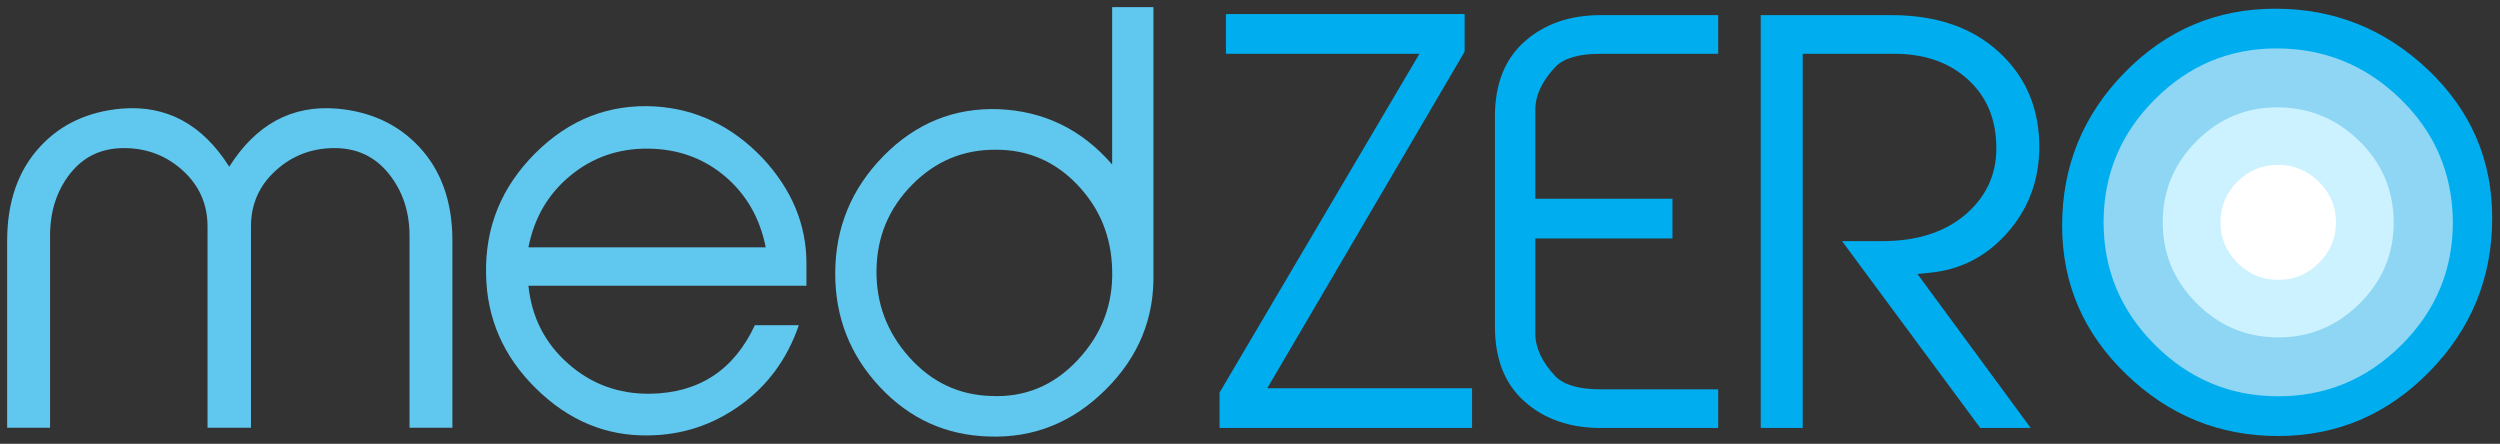 <?xml version="1.0" encoding="UTF-8"?>
<svg width="169px" height="30px" viewBox="0 0 169 30" version="1.1" xmlns="http://www.w3.org/2000/svg" xmlns:xlink="http://www.w3.org/1999/xlink">
    <rect x="0" y="0" width="169" height="30" fill="#333333" stroke="none"/>
    <!-- Generator: Sketch 48.2 (47327) - http://www.bohemiancoding.com/sketch -->
    <title>logo</title>
    <desc>Created with Sketch.</desc>
    <defs></defs>
    <g id="header" stroke="none" stroke-width="1" fill="none" fill-rule="evenodd" transform="translate(-20, -25)">
        <g id="logo" transform="translate(20, 25)">
            <g id="Page-1" transform="translate(0.484, 0.484)">
                <path d="M166.537,14.427 C166.484,10.843 165.171,7.806 162.595,5.318 C160.021,2.83 156.951,1.586 153.386,1.586 C149.873,1.586 146.85,2.857 144.315,5.398 C141.779,7.939 140.512,10.989 140.512,14.547 C140.512,18.078 141.779,21.114 144.315,23.656 C146.85,26.197 149.886,27.482 153.425,27.508 C157.017,27.534 160.106,26.264 162.695,23.696 C165.282,21.128 166.563,18.038 166.537,14.427" id="Fill-1" fill="#8ED6F3"></path>
                <path d="M161.332,14.475 C161.3,12.325 160.512,10.502 158.968,9.01 C157.422,7.517 155.58,6.771 153.441,6.771 C151.334,6.771 149.519,7.533 147.999,9.058 C146.477,10.582 145.716,12.412 145.716,14.547 C145.716,16.666 146.477,18.487 147.999,20.013 C149.519,21.537 151.342,22.308 153.465,22.324 C155.62,22.34 157.473,21.577 159.027,20.036 C160.579,18.496 161.348,16.642 161.332,14.475" id="Fill-3" fill="#CCF1FF"></path>
                <path d="M157.428,14.511 C157.412,13.436 157.018,12.525 156.246,11.778 C155.473,11.032 154.552,10.659 153.482,10.659 C152.429,10.659 151.522,11.04 150.762,11.802 C150.001,12.565 149.621,13.48 149.621,14.547 C149.621,15.607 150.001,16.517 150.762,17.28 C151.522,18.043 152.433,18.428 153.495,18.435 C154.572,18.443 155.499,18.062 156.275,17.291 C157.052,16.522 157.436,15.595 157.428,14.511" id="Fill-5" fill="#FFFFFF"></path>
                <path d="M165.329,14.438 C165.281,11.187 164.09,8.432 161.754,6.175 C159.418,3.918 156.633,2.789 153.399,2.789 C150.212,2.789 147.469,3.942 145.169,6.247 C142.869,8.552 141.719,11.319 141.719,14.547 C141.719,17.751 142.869,20.505 145.169,22.81 C147.469,25.116 150.224,26.281 153.434,26.305 C156.692,26.329 159.495,25.177 161.844,22.847 C164.191,20.517 165.353,17.714 165.329,14.438 M167.989,14.256 C167.989,18.297 166.569,21.763 163.73,24.654 C160.891,27.545 157.483,28.991 153.507,28.991 C149.554,28.991 146.133,27.6 143.247,24.817 C140.359,22.035 138.916,18.684 138.916,14.765 C138.916,10.749 140.323,7.301 143.139,4.422 C145.954,1.543 149.35,0.104 153.327,0.104 C157.303,0.104 160.741,1.477 163.64,4.222 C166.539,6.969 167.989,10.314 167.989,14.256" id="Fill-7" fill="#00AEEF"></path>
                <path d="M137.371,9.648 C137.323,11.825 136.592,13.707 135.177,15.291 C133.762,16.876 132.012,17.765 129.926,17.958 L129.134,18.036 L136.791,28.446 L133.382,28.446 L124.039,15.817 L126.734,15.817 C129.153,15.817 131.07,15.189 132.484,13.93 C133.897,12.672 134.556,11.087 134.46,9.176 C134.388,7.434 133.766,6.019 132.591,4.93 C131.321,3.745 129.645,3.152 127.561,3.152 L121.38,3.152 L121.38,28.446 L118.54,28.446 L118.54,0.539 L127.381,0.539 C130.448,0.539 132.891,1.392 134.712,3.097 C136.532,4.803 137.419,6.987 137.371,9.648" id="Fill-9" fill="#00AEEF"></path>
                <path d="M115.666,28.446 L107.724,28.446 C105.64,28.446 103.927,27.853 102.586,26.668 C101.243,25.483 100.573,23.789 100.573,21.588 L100.573,7.398 C100.573,5.196 101.243,3.503 102.586,2.317 C103.927,1.132 105.64,0.539 107.724,0.539 L115.666,0.539 L115.666,3.152 L107.701,3.152 C106.259,3.152 105.25,3.442 104.673,4.023 C103.761,4.991 103.304,5.958 103.304,6.926 L103.304,12.95 L112.575,12.95 L112.575,15.636 L103.304,15.636 L103.304,22.073 C103.304,23.037 103.761,24.001 104.673,24.965 C105.25,25.544 106.259,25.833 107.701,25.833 L115.666,25.833 L115.666,28.446 Z" id="Fill-11" fill="#00AEEF"></path>
                <polygon id="Fill-13" fill="#00AEEF" points="99.028 28.446 81.958 28.446 81.958 26.054 95.47 3.152 82.389 3.152 82.389 0.466 98.525 0.466 98.525 3.01 85.183 25.761 99.028 25.761"></polygon>
                <path d="M74.698,17.755 C74.648,15.521 73.87,13.61 72.361,12.021 C70.853,10.432 69.019,9.638 66.861,9.638 C64.653,9.614 62.758,10.402 61.176,12.003 C59.595,13.604 58.791,15.533 58.767,17.792 C58.742,20.026 59.478,21.981 60.975,23.657 C62.471,25.332 64.298,26.207 66.456,26.282 C68.762,26.405 70.73,25.599 72.361,23.861 C73.992,22.124 74.771,20.088 74.698,17.755 Z M77.487,17.978 C77.561,21.018 76.484,23.644 74.257,25.855 C72.03,28.068 69.412,29.124 66.402,29.025 C63.489,28.95 61.024,27.838 59.006,25.688 C56.987,23.538 55.977,20.981 55.977,18.015 C55.977,14.926 57.064,12.277 59.238,10.064 C61.411,7.853 64,6.796 67.004,6.895 C70.082,7.019 72.646,8.266 74.698,10.638 L74.698,5.1843318e-05 L77.487,5.1843318e-05 L77.487,17.978 Z" id="Fill-15" fill="#60C8EF"></path>
                <path d="M51.279,16.236 C50.887,14.259 49.969,12.659 48.526,11.436 C47.081,10.212 45.356,9.589 43.35,9.564 C41.343,9.539 39.588,10.145 38.083,11.38 C36.578,12.616 35.629,14.234 35.238,16.236 L51.279,16.236 Z M54.031,18.831 L35.238,18.831 C35.458,20.956 36.351,22.711 37.918,24.094 C39.483,25.479 41.331,26.158 43.46,26.133 C46.764,26.084 49.125,24.539 50.545,21.5 L53.517,21.5 C52.734,23.773 51.413,25.578 49.554,26.912 C47.694,28.246 45.626,28.926 43.35,28.95 C40.487,29 37.954,27.944 35.752,25.781 C33.549,23.619 32.423,21.042 32.375,18.053 C32.302,14.889 33.408,12.165 35.697,9.879 C37.984,7.593 40.683,6.537 43.791,6.71 C46.58,6.883 49.003,8.044 51.058,10.194 C53.041,12.319 54.031,14.692 54.031,17.311 L54.031,18.831 Z" id="Fill-17" fill="#60C8EF"></path>
                <path d="M30.099,28.431 L27.2,28.431 L27.2,15.458 C27.2,13.827 26.734,12.431 25.805,11.269 C24.874,10.107 23.651,9.527 22.134,9.527 C20.592,9.527 19.265,10.034 18.152,11.047 C17.038,12.06 16.481,13.321 16.481,14.828 L16.481,28.431 L13.545,28.431 L13.545,14.828 C13.545,13.321 12.988,12.06 11.875,11.047 C10.761,10.034 9.433,9.527 7.892,9.527 C6.374,9.527 5.163,10.102 4.258,11.25 C3.353,12.399 2.9,13.802 2.9,15.458 L2.9,28.431 L0,28.431 L0,15.791 C0,13.147 0.746,11.022 2.239,9.415 C3.634,7.909 5.469,7.056 7.745,6.858 C10.779,6.611 13.202,7.921 15.013,10.787 C16.824,7.921 19.246,6.611 22.281,6.858 C24.556,7.056 26.404,7.909 27.824,9.415 C29.341,11.022 30.099,13.147 30.099,15.791 L30.099,28.431 Z" id="Fill-19" fill="#60C8EF"></path>
            </g>
        </g>
    </g>
</svg>